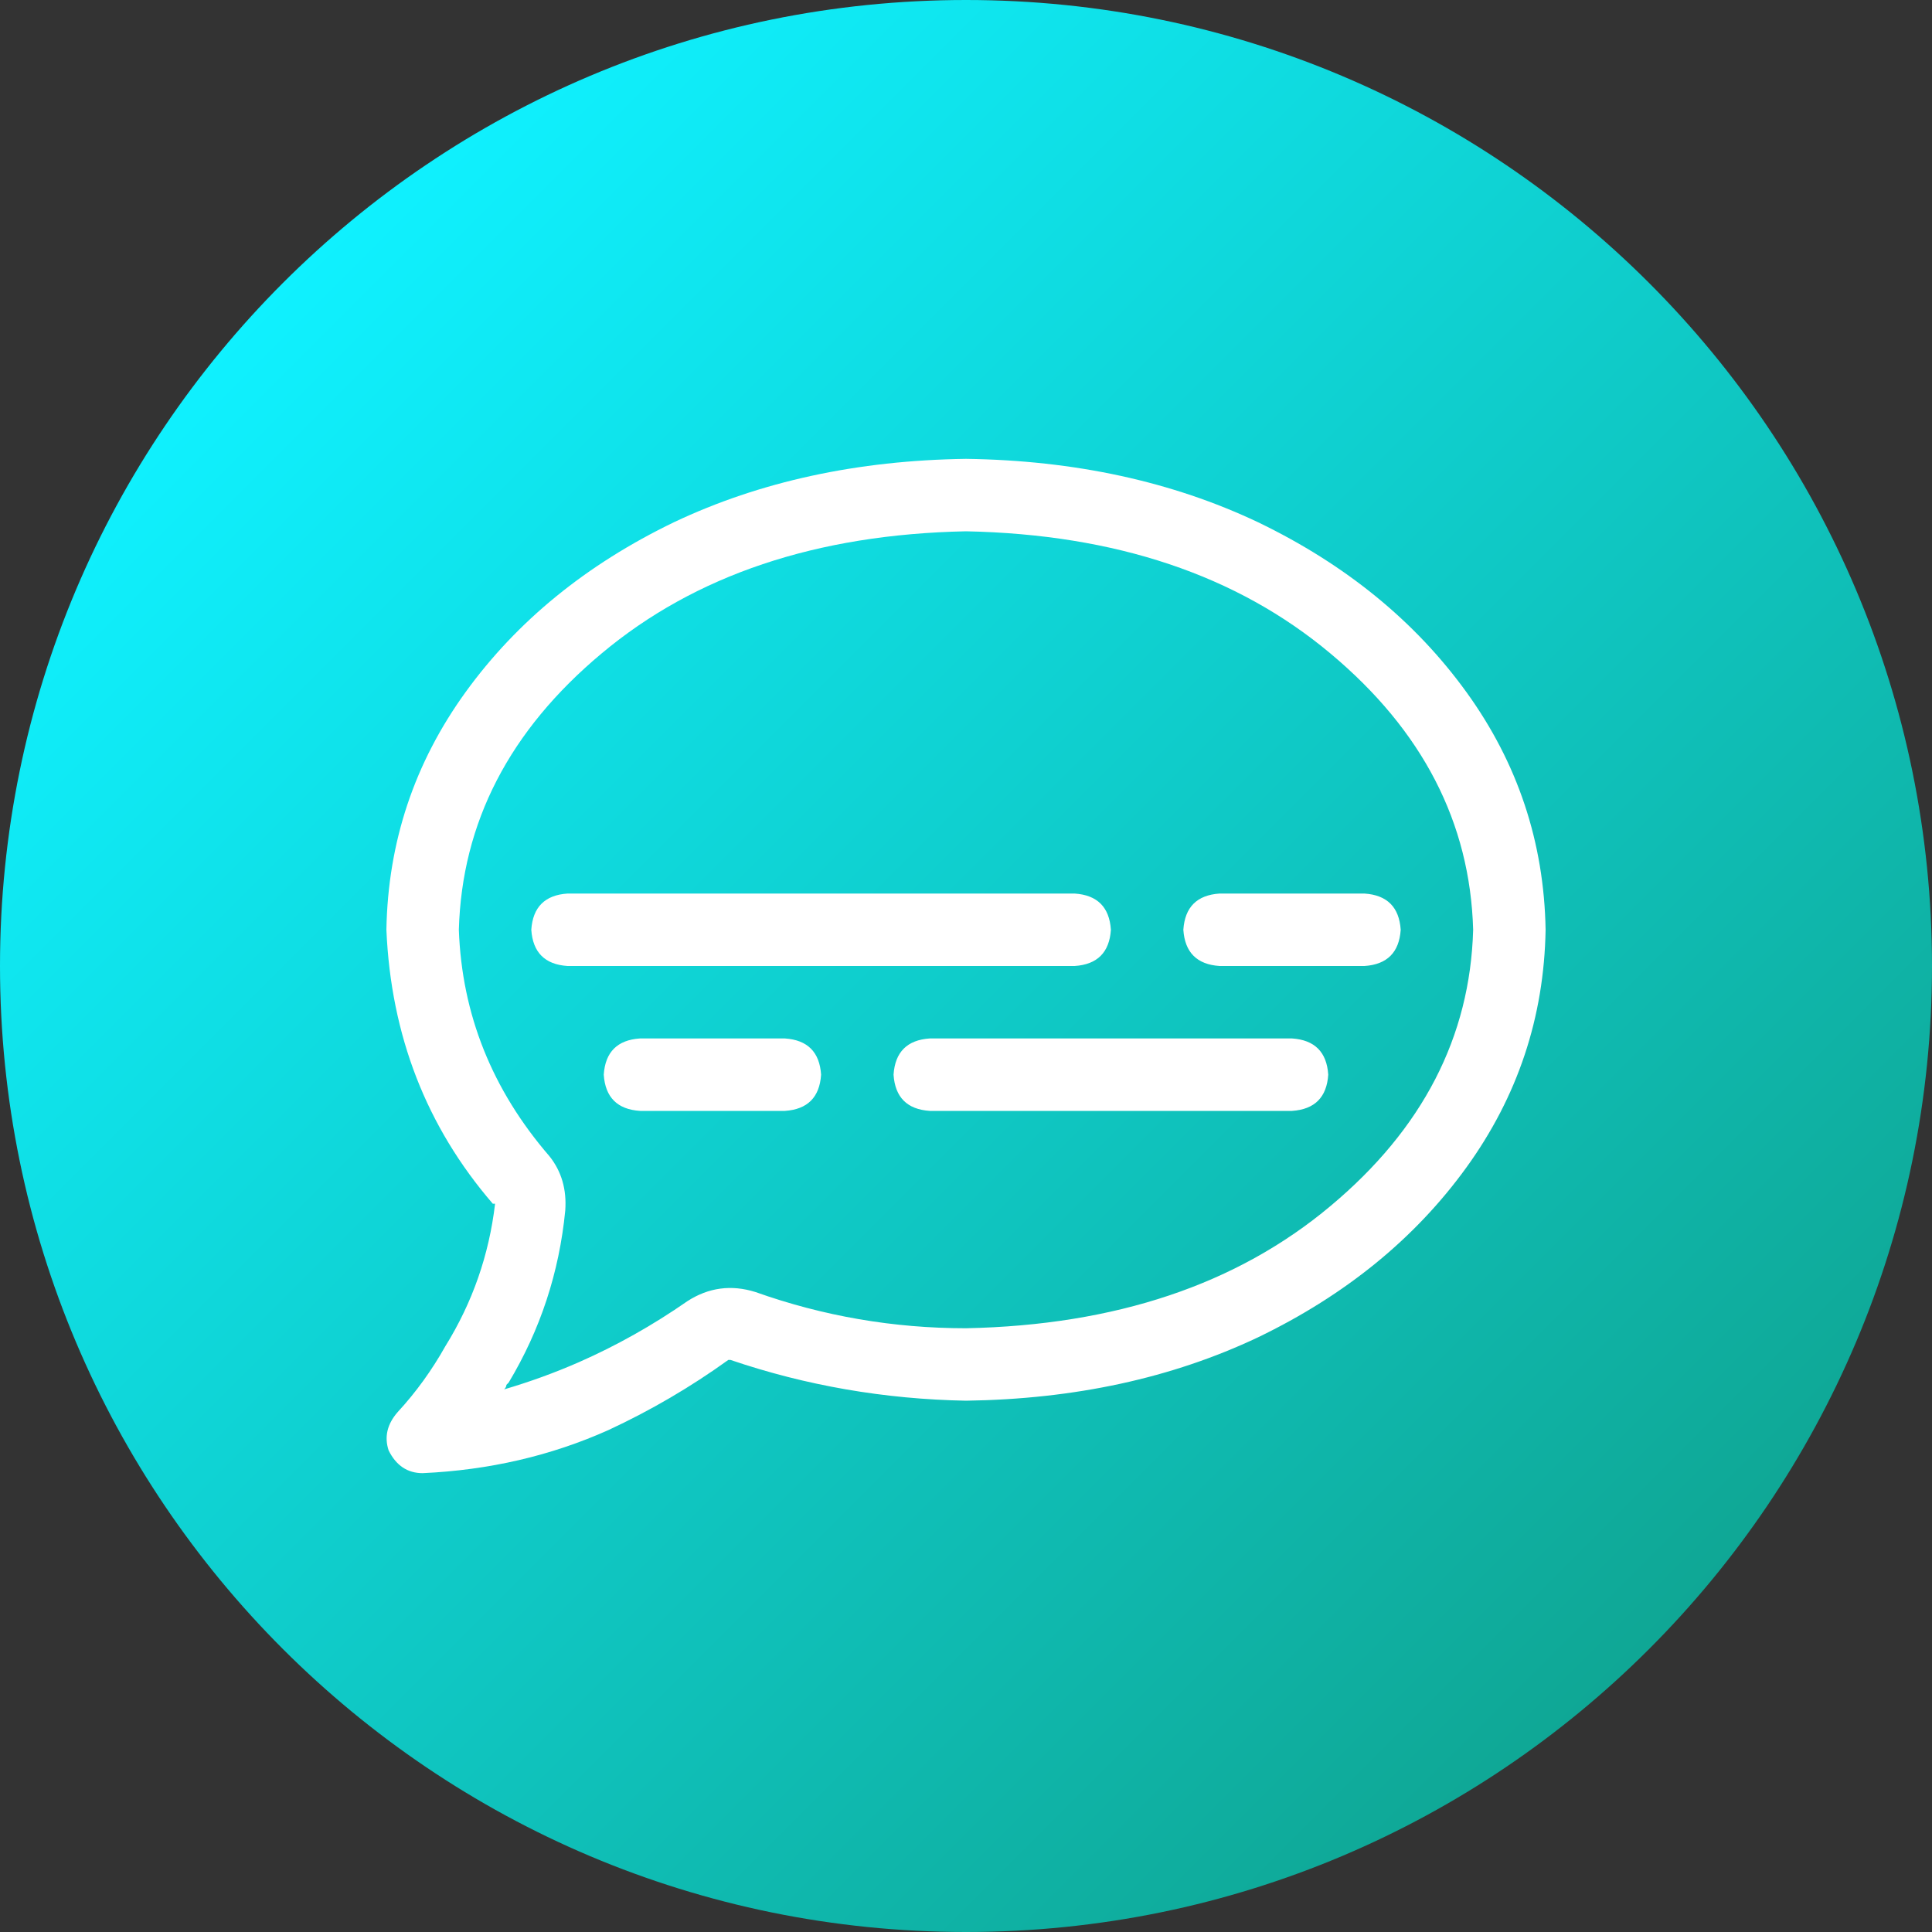 <svg width="224" height="224" viewBox="0 0 224 224" fill="none" xmlns="http://www.w3.org/2000/svg">
<rect x="0" y="0" width="224" height="224" fill="#333333" stroke="none"/>
<g clip-path="url(#clip0_1_94)">
<path d="M224 112C224 50.144 173.856 0 112 0C50.144 0 0 50.144 0 112C0 173.856 50.144 224 112 224C173.856 224 224 173.856 224 112Z" fill="url(#paint0_linear_1_94)"/>
<path d="M53.2 107.8C53.55 117.6 57.05 126.35 63.7 134.05C65.1 135.8 65.713 137.9 65.537 140.35C64.837 147.525 62.65 154.175 58.975 160.3C58.8 160.475 58.713 160.563 58.713 160.563C58.713 160.737 58.625 160.913 58.45 161.087C61.425 160.213 64.313 159.163 67.113 157.937C71.487 156.013 75.687 153.65 79.713 150.85C82.163 149.275 84.787 148.925 87.587 149.8C95.463 152.6 103.6 154 112 154C129.325 153.65 143.413 148.925 154.263 139.825C164.937 130.9 170.45 120.225 170.8 107.8C170.45 95.375 164.937 84.7 154.263 75.775C143.413 66.675 129.325 61.95 112 61.6C94.675 61.95 80.587 66.675 69.737 75.775C59.063 84.7 53.55 95.375 53.2 107.8ZM112 53.2C124.6 53.375 135.887 55.825 145.863 60.55C156.013 65.45 164.063 72.013 170.013 80.237C175.963 88.463 179.025 97.65 179.2 107.8C179.025 117.95 175.963 127.137 170.013 135.363C164.063 143.587 156.013 150.15 145.863 155.05C135.887 159.775 124.6 162.225 112 162.4C102.55 162.225 93.45 160.65 84.7 157.675C84.7 157.675 84.613 157.675 84.437 157.675C80.063 160.825 75.425 163.537 70.525 165.813C63.875 168.787 56.7 170.45 49 170.8C47.25 170.8 45.937 169.925 45.063 168.175C44.537 166.6 44.887 165.113 46.113 163.713C48.213 161.437 50.05 158.9 51.625 156.1C54.775 151.025 56.7 145.513 57.4 139.563C57.225 139.563 57.137 139.563 57.137 139.563C49.437 130.637 45.325 120.05 44.8 107.8C44.975 97.65 48.037 88.463 53.987 80.237C59.937 72.013 67.987 65.45 78.137 60.55C88.113 55.825 99.4 53.375 112 53.2ZM65.8 103.6H124.6C127.225 103.775 128.625 105.175 128.8 107.8C128.625 110.425 127.225 111.825 124.6 112H65.8C63.175 111.825 61.775 110.425 61.6 107.8C61.775 105.175 63.175 103.775 65.8 103.6ZM141.4 103.6H158.2C160.825 103.775 162.225 105.175 162.4 107.8C162.225 110.425 160.825 111.825 158.2 112H141.4C138.775 111.825 137.375 110.425 137.2 107.8C137.375 105.175 138.775 103.775 141.4 103.6ZM74.2 120.4H91C93.625 120.575 95.025 121.975 95.2 124.6C95.025 127.225 93.625 128.625 91 128.8H74.2C71.575 128.625 70.175 127.225 70 124.6C70.175 121.975 71.575 120.575 74.2 120.4ZM107.8 120.4H149.8C152.425 120.575 153.825 121.975 154 124.6C153.825 127.225 152.425 128.625 149.8 128.8H107.8C105.175 128.625 103.775 127.225 103.6 124.6C103.775 121.975 105.175 120.575 107.8 120.4Z" fill="white"/>
</g>
<defs>
<linearGradient id="paint0_linear_1_94" x1="32.804" y1="32.804" x2="191.196" y2="191.196" gradientUnits="userSpaceOnUse">
<stop stop-color="#0FF1FF"/>
<stop offset="1" stop-color="#0FA795"/>
</linearGradient>
<clipPath id="clip0_1_94">
<rect width="224" height="224" fill="white"/>
</clipPath>
</defs>
</svg>
